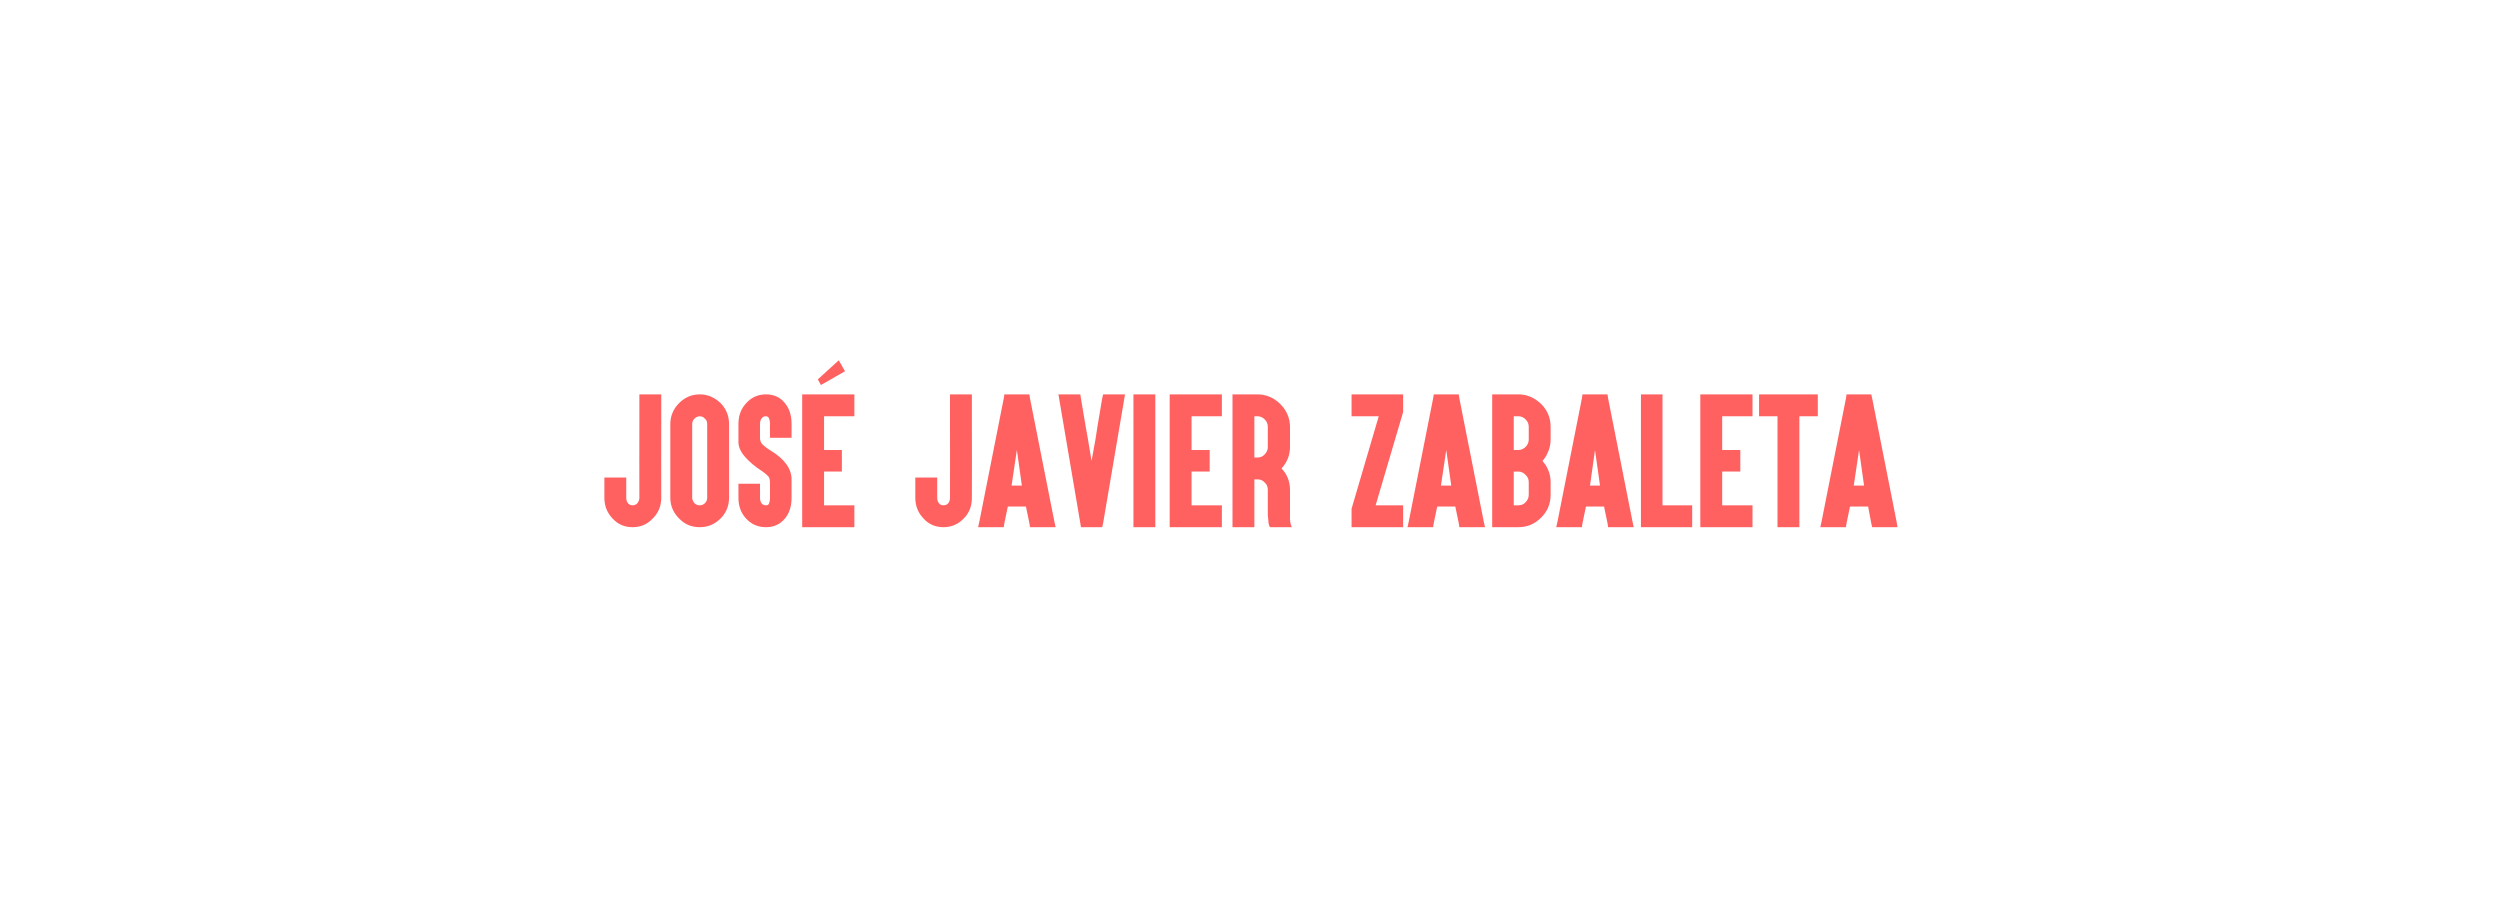 <?xml version="1.0" standalone="no"?><!DOCTYPE svg PUBLIC "-//W3C//DTD SVG 1.1//EN" "http://www.w3.org/Graphics/SVG/1.1/DTD/svg11.dtd"><svg xmlns="http://www.w3.org/2000/svg" version="1.1" width="800px" height="295.6px" viewBox="0 0 800 295.6"><desc>JOS JAVIER ZABALETA</desc><defs/><g id="Polygon47975"><path d="m211.6 135.7s-.04 23.57 0 23.6c0 2.6-.9 4.8-2.7 6.6c-1.8 1.9-3.9 2.8-6.5 2.8c-2.5 0-4.7-.9-6.4-2.8c-1.7-1.8-2.6-4-2.6-6.6c.02-.03 0-5 0-5v-1.5h7v1.5s.03 4.97 0 5c0 .7.2 1.3.6 1.8c.4.4.9.6 1.4.6c.6 0 1.1-.2 1.5-.6c.4-.5.7-1.1.7-1.8c-.05-.03 0-23.6 0-23.6v-9.5h7v9.5zm19-6.7c1.8 1.9 2.7 4.1 2.7 6.7v23.6c0 2.5-.9 4.8-2.7 6.6c-1.9 1.9-4.1 2.8-6.7 2.8c-2.6 0-4.8-.9-6.6-2.8c-1.8-1.8-2.8-4-2.8-6.6v-23.6c0-2.6 1-4.9 2.8-6.7c1.8-1.8 4-2.8 6.6-2.8c2.6 0 4.8 1 6.7 2.8zm-8.4 5c-.4.4-.7 1-.7 1.7v23.6c0 .6.3 1.2.7 1.7c.5.5 1.1.7 1.7.7c.7 0 1.2-.2 1.7-.7c.5-.5.7-1.1.7-1.7v-23.6c0-.7-.2-1.3-.7-1.7c-.4-.5-1-.8-1.7-.8c-.6 0-1.2.3-1.7.8zm22.9 34.7c-2.5 0-4.6-.9-6.3-2.7c-1.7-1.8-2.5-4.1-2.5-6.7c-.03-.03 0-3 0-3v-1.5h6.9v1.5s.05 2.97 0 3c0 .8.2 1.4.6 1.9c.3.3.8.5 1.3.5c.4 0 .7-.1.9-.4c.2-.4.4-1.1.4-2v-4.7c0-1-.2-1.7-.4-2l-.9-.9c-.4-.3-.7-.5-.9-.7c-2.5-1.6-4.4-3.2-5.7-4.7c-1.5-1.7-2.2-3.3-2.2-4.8v-5.8c0-2.7.8-4.9 2.5-6.7c1.6-1.8 3.7-2.8 6.3-2.8c2.5 0 4.5.9 6 2.7c1.5 1.8 2.2 4 2.2 6.8c.03-.03 0 2.9 0 2.9v1.5h-6.9v-1.5s-.05-2.93 0-2.9c0-1-.2-1.6-.4-2c-.2-.3-.5-.5-.9-.5c-.6 0-1 .2-1.3.6c-.4.4-.6 1.1-.6 1.9v4.7c.1.7.3 1.3.7 1.7c.9.9 1.9 1.6 2.9 2.2c2.1 1.3 3.7 2.7 4.8 4.2c1.1 1.5 1.7 3.2 1.7 4.9v5.9c0 2.7-.7 5-2.2 6.7c-1.5 1.8-3.5 2.7-6 2.7zm26.8-42.5h1.5v7h-9.7V144h5.7v6.9h-5.7v10.8h9.7v7h-16.7v-42.5h15.2zm-1.5-7.4l-7.7 4.4l-1-1.8l6.7-6.1l2 3.5zm40.6 16.9s.05 23.57 0 23.6c0 2.6-.8 4.8-2.6 6.6c-1.8 1.9-4 2.8-6.5 2.8c-2.5 0-4.7-.9-6.4-2.8c-1.7-1.8-2.6-4-2.6-6.6c.01-.03 0-5 0-5v-1.5h7v1.5s.01 4.97 0 5c0 .7.2 1.3.6 1.8c.4.4.8.6 1.4.6c.6 0 1.1-.2 1.5-.6c.4-.5.6-1.1.6-1.8c.04-.03 0-23.6 0-23.6v-9.5h7v9.5zm14.4 8.3l-1.7 11.4h3.3l-1.6-11.4zm-2.9 18.1l-1.1 5.3l-.2 1.3H313l.4-1.8l7.8-39.4l.2-1.3h8l.2 1.3l7.8 39.4l.4 1.8h-8.2l-.2-1.3l-1.1-5.3h-5.8zm1.5-7.5l1.4-7.2l-1.4 7.2zm24.1-14.3l1.2 7.2l1.3-7.2l.6-3.9l1.5-8.9l.3-1.3h7l-.3 1.8l-6.7 39.4l-.3 1.3h-6.8l-.2-1.3L339 128l-.3-1.8h7l.2 1.3l1.5 8.9l.7 3.9zm20.1-14.1h1.5v42.5h-7v-42.5h5.5zm21.3 0h1.5v7h-9.7V144h5.8v6.9h-5.8v10.8h9.7v7h-16.7v-42.5h15.2zm6.5 42.5h-1.6v-42.5h5.5s2.46.04 2.5 0c2.8 0 5.3 1.1 7.3 3.1c2 2 3.1 4.5 3.1 7.3v6.4c0 2.6-.9 4.9-2.7 6.9c1.8 1.9 2.7 4.2 2.7 6.9v8c-.1 1.7.1 3 .6 3.9h-7c-.3-.5-.5-1.1-.5-1.8c-.1-.7-.1-1.4-.2-2.1v-8c0-1-.3-1.8-1-2.4c-.6-.7-1.4-1-2.3-1c-.04-.03-1 0-1 0v15.3H396zm5.4-22.3s.96-.02 1 0c.9 0 1.7-.3 2.3-1c.7-.7 1-1.5 1-2.4v-6.4c0-.9-.3-1.7-1-2.4c-.6-.6-1.4-1-2.3-1c-.04.05-1 0-1 0v13.2zm46-20.2h1.6v5.5l-.1.5l-8.7 29.5h8.8v7h-16.5v-5.9l8.7-29.6h-8.7v-7h14.9zm15.4 17.8l-1.7 11.4h3.3l-1.6-11.4zm-2.9 18.1l-1.1 5.3l-.2 1.3h-8.2l.4-1.8l7.8-39.4l.2-1.3h8l.2 1.3l7.8 39.4l.4 1.8H467l-.2-1.3l-1.1-5.3h-5.8zm1.5-7.5l1.4-7.2l-1.4 7.2zm24.5 14.1c-.05-.03-6.9 0-6.9 0h-1.5v-42.5h1.5s6.85.04 6.9 0c2.8 0 5.2 1.1 7.3 3.1c2 2 3 4.5 3 7.3v4c0 1.5-.3 3-1 4.4c-.4 1-1 1.8-1.6 2.5c.6.7 1.2 1.5 1.6 2.4c.7 1.4 1 2.9 1 4.4v4c0 2.9-1 5.3-3 7.3c-2.1 2.1-4.5 3.1-7.3 3.1zm2.3-8c.7-.7 1-1.5 1-2.4v-4c0-.9-.3-1.7-1-2.3c-.6-.7-1.4-1.1-2.3-1.1c-.05.05-1.5 0-1.5 0v10.8h1.5c.9 0 1.7-.3 2.3-1zm-2.3-16.7c.9 0 1.7-.4 2.3-1c.7-.7 1-1.5 1-2.4v-4c0-.9-.3-1.7-1-2.4c-.6-.6-1.4-1-2.3-1c-.05.05-1.5 0-1.5 0V144s1.45-.03 1.5 0zm24.5 0l-1.6 11.4h3.2l-1.6-11.4zm-2.9 18.1l-1.1 5.3l-.2 1.3H498l.4-1.8l7.8-39.4l.2-1.3h8l.2 1.3l7.8 39.4l.4 1.8h-8.2l-.2-1.3l-1.1-5.3h-5.8zm1.5-7.5l1.4-7.2l-1.4 7.2zm21.5-28.4h1.5v35.5h9.5v7h-16.4v-42.5h5.4zm28.8 0h1.5v7h-9.7V144h5.8v6.9h-5.8v10.8h9.7v7h-16.7v-42.5h15.2zm5.1 7h-1.5v-7h18.8v7h-5.9v35.5h-7v-35.5h-4.4zm30.5 10.8l-1.7 11.4h3.3l-1.6-11.4zm-2.9 18.1l-1.1 5.3l-.2 1.3h-8.2l.4-1.8l7.8-39.4l.2-1.3h7.9l.3 1.3l7.8 39.4l.3 1.8h-8.1l-.3-1.3l-1-5.3H592zm1.4-7.5l1.5-7.2l-1.5 7.2z" stroke="none" fill="#ff6060"/></g></svg>